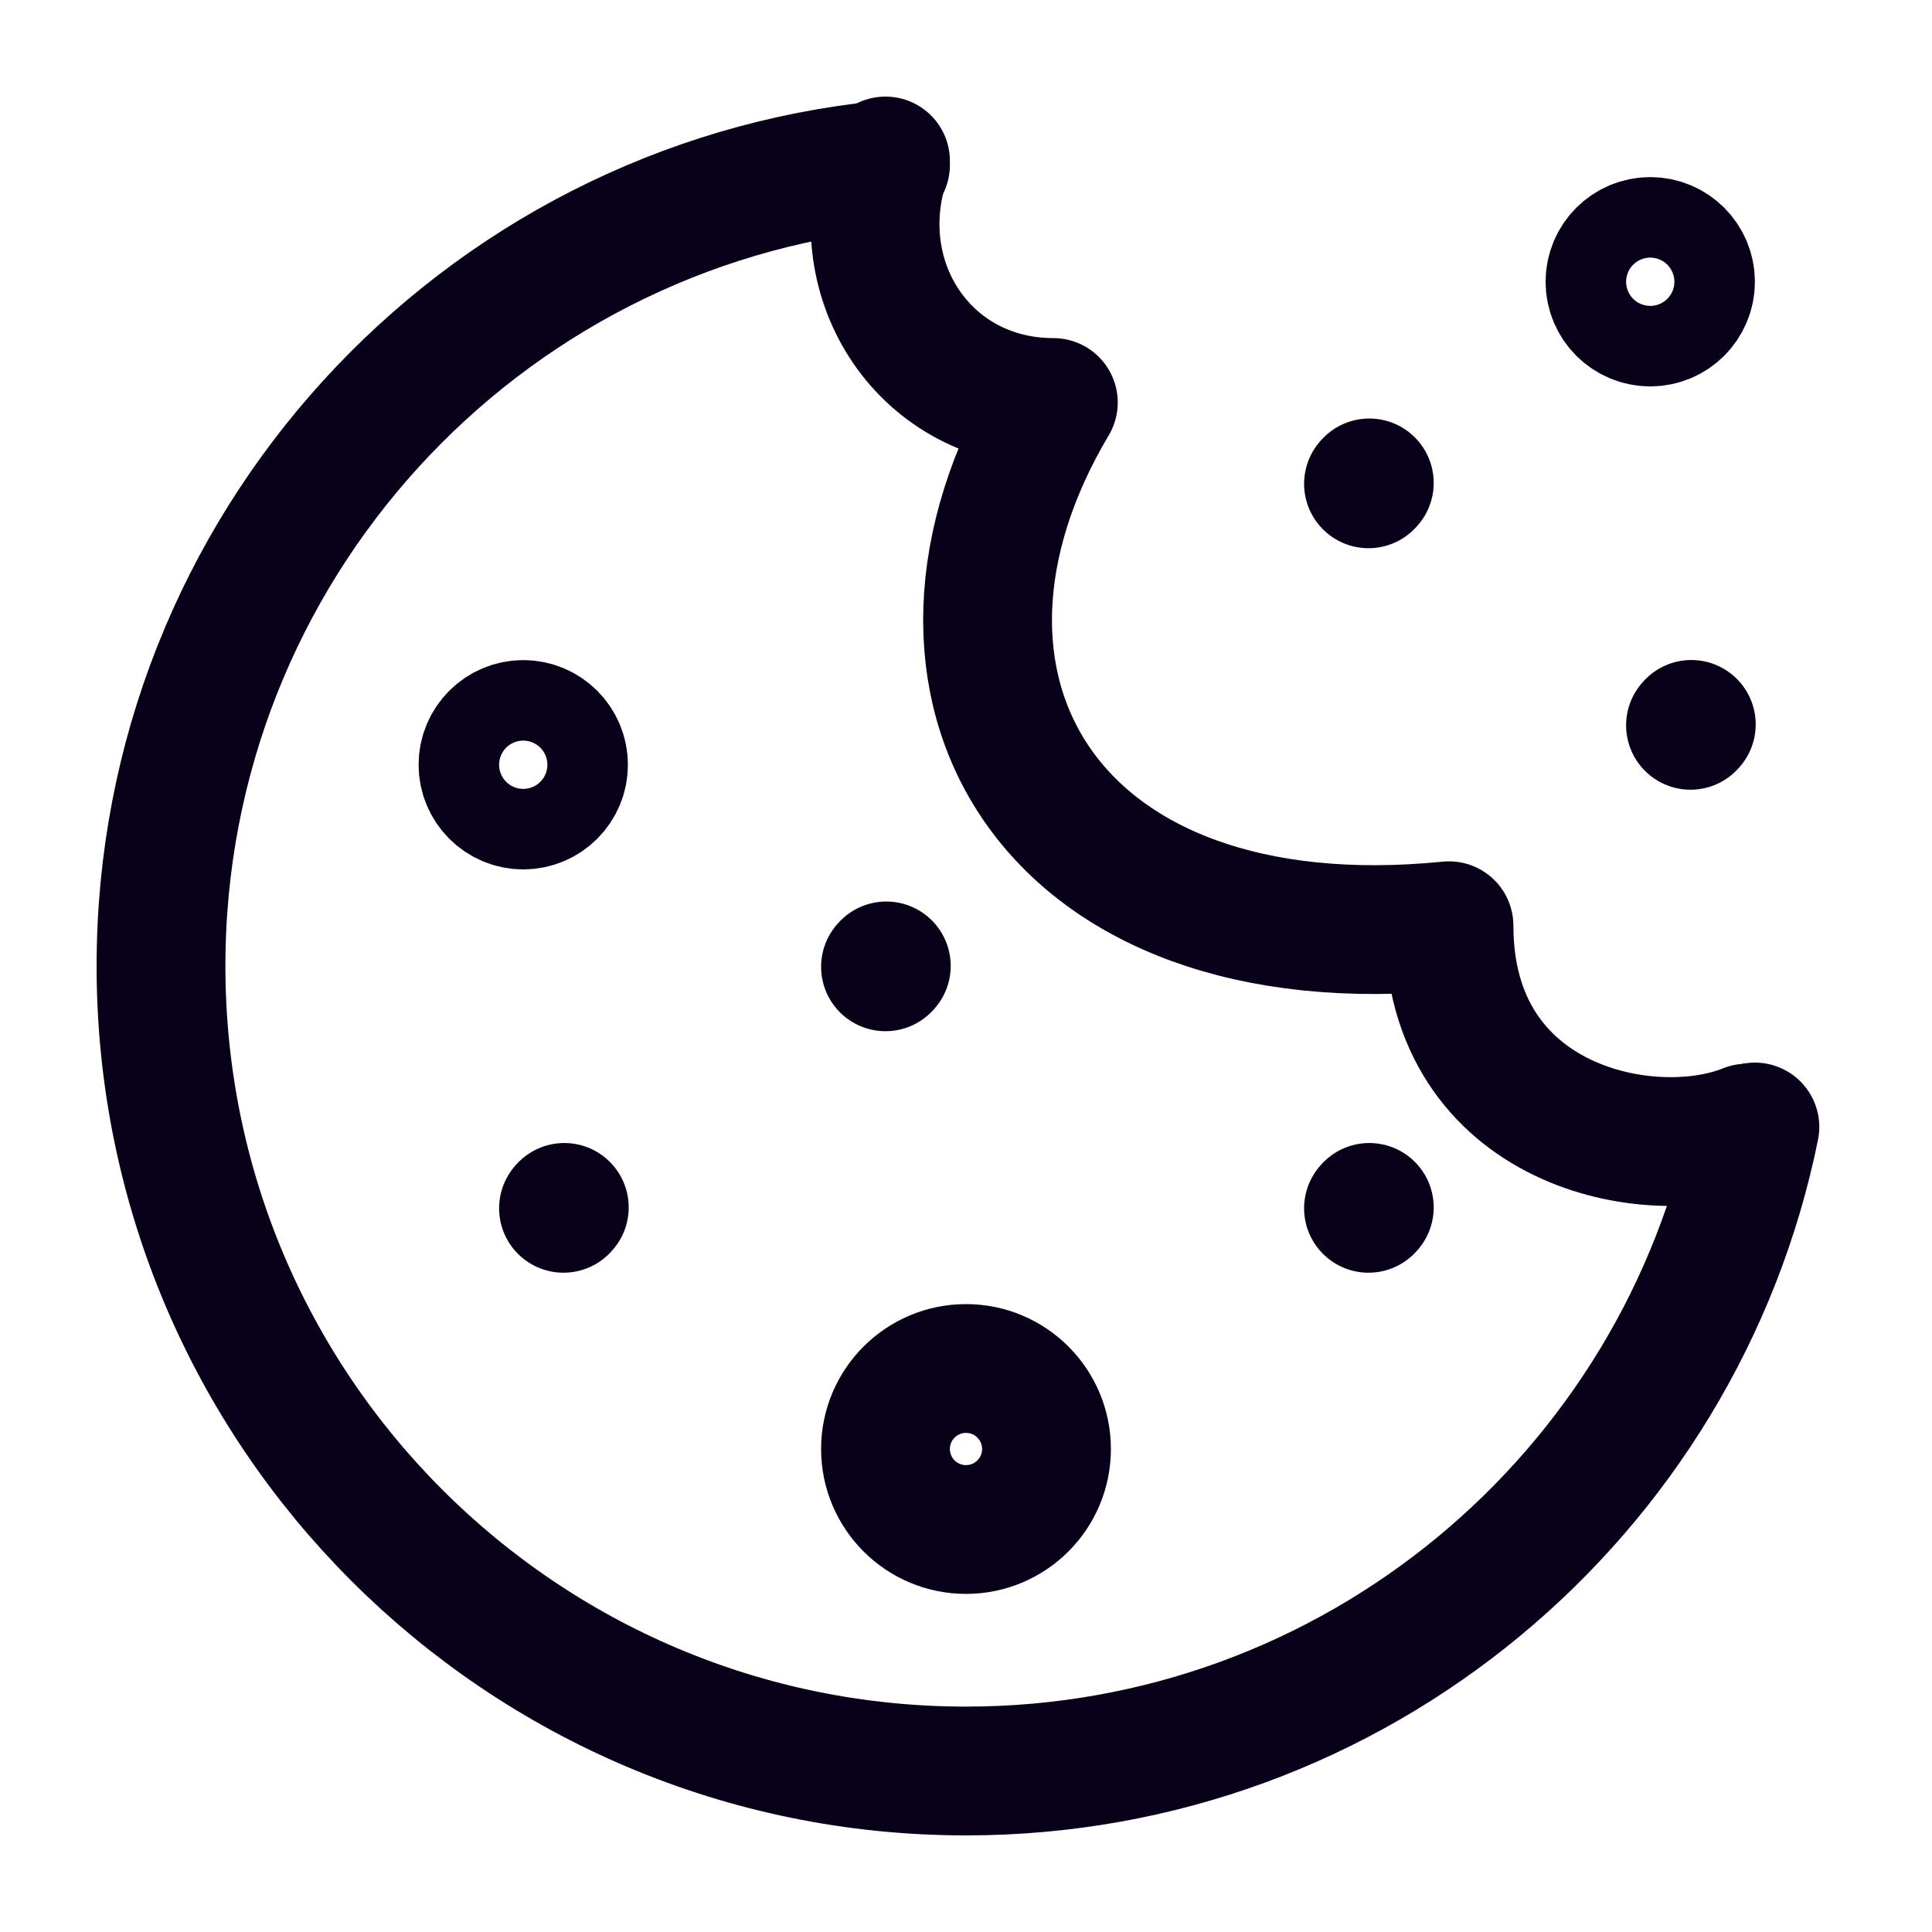 <svg color="#090019" xmlns="http://www.w3.org/2000/svg" fill="none" viewBox="0 0 24 24" stroke-width="1.6" height="20px" width="20px"><path stroke-linejoin="round" stroke-linecap="round" stroke-width="1.6" stroke="#090019" d="M21.8 14C20.873 18.564 16.838 22 12 22C6.477 22 2 17.523 2 12C2 6.815 5.947 2.551 11 2.049"></path><path stroke-linejoin="round" stroke-linecap="round" stroke-width="1.6" stroke="#090019" d="M6.5 10C6.224 10 6 9.776 6 9.5C6 9.224 6.224 9 6.5 9C6.776 9 7 9.224 7 9.5C7 9.776 6.776 10 6.5 10Z"></path><path stroke-linejoin="round" stroke-linecap="round" stroke-width="1.6" stroke="#090019" d="M20.5 4C20.224 4 20 3.776 20 3.5C20 3.224 20.224 3 20.5 3C20.776 3 21 3.224 21 3.5C21 3.776 20.776 4 20.5 4Z"></path><path stroke-linejoin="round" stroke-linecap="round" stroke-width="1.6" stroke="#090019" d="M12 19C11.448 19 11 18.552 11 18C11 17.448 11.448 17 12 17C12.552 17 13 17.448 13 18C13 18.552 12.552 19 12 19Z"></path><path stroke-linejoin="round" stroke-linecap="round" stroke-width="1.6" stroke="#090019" d="M7 15.01L7.01 14.999"></path><path stroke-linejoin="round" stroke-linecap="round" stroke-width="1.6" stroke="#090019" d="M17 15.01L17.01 14.999"></path><path stroke-linejoin="round" stroke-linecap="round" stroke-width="1.6" stroke="#090019" d="M11 12.01L11.01 11.999"></path><path stroke-linejoin="round" stroke-linecap="round" stroke-width="1.6" stroke="#090019" d="M21 9.01L21.01 8.999"></path><path stroke-linejoin="round" stroke-linecap="round" stroke-width="1.6" stroke="#090019" d="M17 6.01L17.01 5.999"></path><path stroke-linejoin="round" stroke-linecap="round" stroke-width="1.6" stroke="#090019" d="M11 2C10.5 3.5 11.5 5 13.085 5C11 8.5 13 12 18 11.5C18 14 20.5 14.5 21.7 14.014"></path></svg>